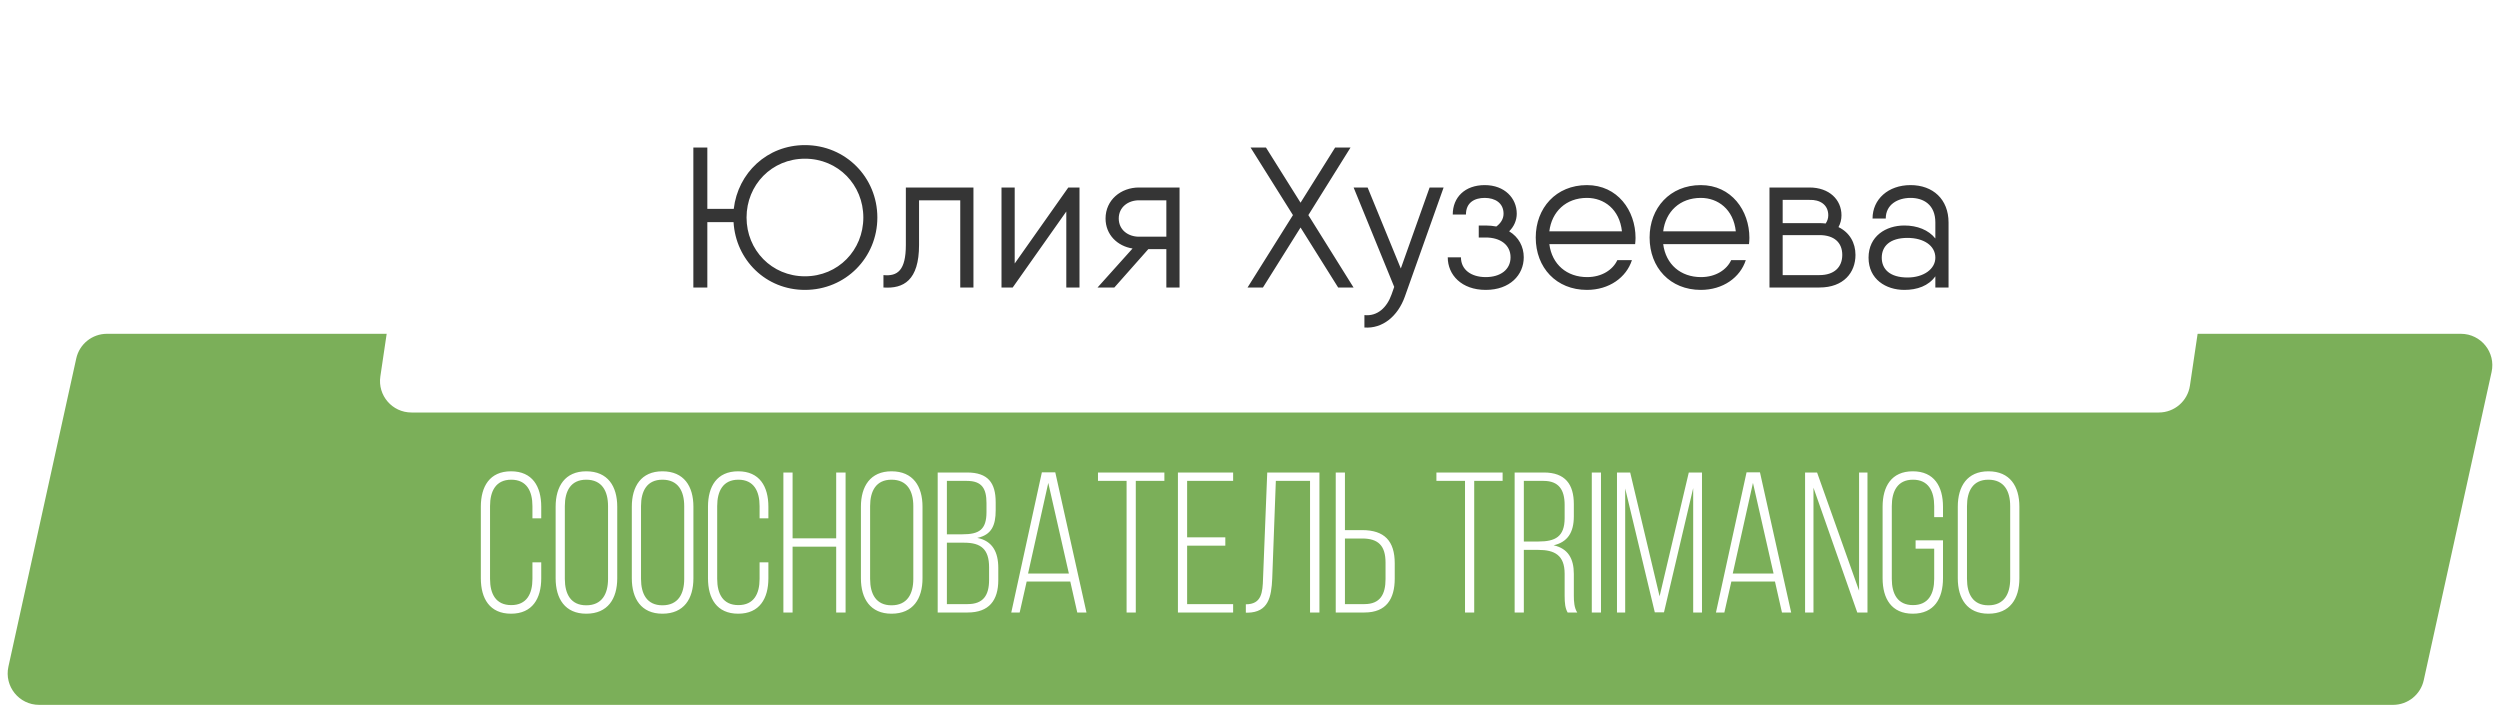 <?xml version="1.0" encoding="UTF-8"?> <svg xmlns="http://www.w3.org/2000/svg" width="200" height="57" viewBox="0 0 200 57" fill="none"> <path d="M6.1 28.678C6.353 27.525 7.375 26.704 8.556 26.704H196.87C198.478 26.704 199.673 28.19 199.327 29.76L193.9 54.414C193.647 55.567 192.625 56.389 191.444 56.389H3.13C1.522 56.389 0.327 54.902 0.673 53.332L6.1 28.678Z" fill="#7BAF59"></path> <g filter="url(#filter0_b_462_35)"> <path d="M34.575 2.147C34.758 0.913 35.816 0 37.063 0H176.853C178.389 0 179.567 1.365 179.341 2.885L175.194 30.853C175.011 32.087 173.953 33 172.706 33H32.916C31.38 33 30.202 31.635 30.428 30.115L34.575 2.147Z" fill="white"></path> </g> <path d="M64.395 11.608C61.371 11.608 59.035 13.832 58.7 16.712H56.587V11.8H55.468V23H56.587V17.768H58.684C58.859 20.792 61.26 23.192 64.395 23.192C67.659 23.192 70.188 20.6 70.188 17.4C70.188 14.2 67.659 11.608 64.395 11.608ZM64.395 22.104C61.739 22.104 59.724 20.008 59.724 17.4C59.724 14.792 61.739 12.696 64.395 12.696C67.052 12.696 69.067 14.792 69.067 17.4C69.067 20.008 67.052 22.104 64.395 22.104ZM77.876 15H73.524H72.468V19.592C72.468 21.624 71.812 22.12 70.676 22.008V23C72.276 23.112 73.524 22.44 73.524 19.592V16.024H76.82V23H77.876V15ZM85.464 15L81.176 21.08V15H80.12V23H81.016L85.304 16.92V23H86.36V15H85.464ZM94.364 15H91.116C89.66 15 88.444 16.008 88.444 17.48C88.444 18.776 89.388 19.688 90.604 19.88L87.804 23H89.148L91.868 19.928H93.308V23H94.364V15ZM91.116 18.936C90.252 18.936 89.5 18.392 89.5 17.48C89.5 16.568 90.252 16.024 91.116 16.024H93.308V18.936H91.116ZM108.284 23L104.668 17.208L108.044 11.8H106.812L104.044 16.216L101.276 11.8H100.044L103.436 17.208L99.804 23H101.036L104.044 18.2L107.052 23H108.284ZM114.369 15L112.065 21.48L109.409 15H108.289L111.537 22.952L111.329 23.544C110.961 24.6 110.193 25.32 109.153 25.208V26.2C110.593 26.312 111.825 25.304 112.385 23.736L115.489 15H114.369ZM120.732 18.504C121.116 18.136 121.34 17.624 121.34 17.096C121.34 15.848 120.364 14.808 118.78 14.808C117.196 14.808 116.22 15.784 116.22 17.16H117.276C117.276 16.2 117.964 15.832 118.78 15.832C119.596 15.832 120.284 16.232 120.284 17.096C120.284 17.544 120.028 17.88 119.708 18.12C119.436 18.072 119.164 18.04 118.86 18.04H118.3V19H118.86C120.028 19 120.844 19.592 120.844 20.584C120.844 21.576 120.028 22.168 118.86 22.168C117.692 22.168 116.876 21.576 116.876 20.584H115.82C115.82 21.992 116.924 23.192 118.86 23.192C120.796 23.192 121.9 21.992 121.9 20.584C121.9 19.736 121.5 18.968 120.732 18.504ZM126.955 14.808C124.475 14.808 122.859 16.648 122.859 19C122.859 21.416 124.507 23.192 126.955 23.192C128.731 23.192 130.107 22.2 130.555 20.808H129.387C129.035 21.576 128.155 22.168 126.971 22.168C125.355 22.168 124.155 21.16 123.947 19.528H129.755H130.811C130.827 19.368 130.843 19.192 130.843 19.032C130.843 16.84 129.403 14.808 126.955 14.808ZM126.955 15.832C128.331 15.832 129.563 16.744 129.755 18.504H123.947C124.139 16.936 125.275 15.832 126.955 15.832ZM136.064 14.808C133.584 14.808 131.968 16.648 131.968 19C131.968 21.416 133.616 23.192 136.064 23.192C137.84 23.192 139.216 22.2 139.664 20.808H138.496C138.144 21.576 137.264 22.168 136.08 22.168C134.464 22.168 133.264 21.16 133.056 19.528H138.864H139.92C139.936 19.368 139.952 19.192 139.952 19.032C139.952 16.84 138.512 14.808 136.064 14.808ZM136.064 15.832C137.44 15.832 138.672 16.744 138.864 18.504H133.056C133.248 16.936 134.384 15.832 136.064 15.832ZM147.078 18.168C147.238 17.88 147.318 17.56 147.318 17.224C147.318 15.976 146.342 15 144.758 15H141.558V15.992V18.808V23H145.558C147.494 23 148.438 21.8 148.438 20.392C148.438 19.432 147.974 18.6 147.078 18.168ZM142.614 15.992H144.758C145.574 15.96 146.262 16.36 146.262 17.224C146.262 17.48 146.182 17.688 146.054 17.88C145.894 17.864 145.734 17.848 145.558 17.848H142.614V15.992ZM145.558 22.008H142.614V18.808H145.558C146.726 18.808 147.382 19.4 147.382 20.392C147.382 21.384 146.726 22.008 145.558 22.008ZM152.844 14.808C151.052 14.808 149.804 15.944 149.804 17.48H150.86C150.86 16.36 151.82 15.832 152.844 15.832C153.868 15.832 154.828 16.36 154.828 17.8V19.08C154.284 18.392 153.372 18.04 152.348 18.04C150.876 18.04 149.484 18.888 149.484 20.616C149.484 22.344 150.876 23.192 152.348 23.192C153.372 23.192 154.284 22.872 154.828 22.104V23H155.884V17.8C155.884 15.944 154.636 14.808 152.844 14.808ZM152.604 22.2C151.18 22.2 150.54 21.528 150.54 20.616C150.54 19.704 151.18 19.032 152.604 19.032C153.884 19.032 154.828 19.64 154.828 20.616C154.828 21.528 153.884 22.2 152.604 22.2Z" fill="#353535"></path> <path d="M40.883 37.704C39.171 37.704 38.467 38.92 38.467 40.536V46.264C38.467 47.88 39.171 49.096 40.883 49.096C42.595 49.096 43.299 47.88 43.299 46.264V44.984H42.595V46.312C42.595 47.512 42.131 48.408 40.899 48.408C39.667 48.408 39.203 47.512 39.203 46.312V40.488C39.203 39.288 39.667 38.376 40.899 38.376C42.131 38.376 42.595 39.288 42.595 40.488V41.464H43.299V40.536C43.299 38.92 42.595 37.704 40.883 37.704ZM44.451 46.264C44.451 47.896 45.203 49.096 46.899 49.096C48.627 49.096 49.379 47.896 49.379 46.264V40.536C49.379 38.904 48.627 37.704 46.899 37.704C45.203 37.704 44.451 38.904 44.451 40.536V46.264ZM45.187 40.488C45.187 39.272 45.667 38.376 46.899 38.376C48.147 38.376 48.643 39.272 48.643 40.488V46.312C48.643 47.528 48.147 48.424 46.899 48.424C45.667 48.424 45.187 47.528 45.187 46.312V40.488ZM50.545 46.264C50.545 47.896 51.297 49.096 52.993 49.096C54.721 49.096 55.473 47.896 55.473 46.264V40.536C55.473 38.904 54.721 37.704 52.993 37.704C51.297 37.704 50.545 38.904 50.545 40.536V46.264ZM51.281 40.488C51.281 39.272 51.761 38.376 52.993 38.376C54.241 38.376 54.737 39.272 54.737 40.488V46.312C54.737 47.528 54.241 48.424 52.993 48.424C51.761 48.424 51.281 47.528 51.281 46.312V40.488ZM59.055 37.704C57.343 37.704 56.639 38.92 56.639 40.536V46.264C56.639 47.88 57.343 49.096 59.055 49.096C60.767 49.096 61.471 47.88 61.471 46.264V44.984H60.767V46.312C60.767 47.512 60.303 48.408 59.071 48.408C57.839 48.408 57.375 47.512 57.375 46.312V40.488C57.375 39.288 57.839 38.376 59.071 38.376C60.303 38.376 60.767 39.288 60.767 40.488V41.464H61.471V40.536C61.471 38.92 60.767 37.704 59.055 37.704ZM66.895 43.736V49H67.647V37.8H66.895V43.064H63.407V37.8H62.671V49H63.407V43.736H66.895ZM68.873 46.264C68.873 47.896 69.625 49.096 71.321 49.096C73.049 49.096 73.801 47.896 73.801 46.264V40.536C73.801 38.904 73.049 37.704 71.321 37.704C69.625 37.704 68.873 38.904 68.873 40.536V46.264ZM69.609 40.488C69.609 39.272 70.089 38.376 71.321 38.376C72.569 38.376 73.065 39.272 73.065 40.488V46.312C73.065 47.528 72.569 48.424 71.321 48.424C70.089 48.424 69.609 47.528 69.609 46.312V40.488ZM75.015 37.8V49H77.415C79.127 49 79.863 48.024 79.863 46.408V45.432C79.863 44.168 79.399 43.272 78.183 43.032C79.319 42.792 79.655 42.04 79.655 40.824V40.184C79.655 38.632 79.047 37.8 77.367 37.8H75.015ZM75.751 42.744V38.472H77.351C78.551 38.472 78.919 39.08 78.919 40.248V40.968C78.919 42.392 78.311 42.744 76.999 42.744H75.751ZM75.751 48.328V43.416H77.143C78.471 43.416 79.127 43.928 79.127 45.384V46.392C79.127 47.64 78.647 48.328 77.415 48.328H75.751ZM85.622 46.52L86.182 49H86.918L84.422 37.784H83.35L80.902 49H81.574L82.134 46.52H85.622ZM83.862 38.632L85.51 45.88H82.246L83.862 38.632ZM90.863 49V38.472H93.151V37.8H87.839V38.472H90.127V49H90.863ZM94.97 42.984V38.472H98.65V37.8H94.234V49H98.65V48.328H94.97V43.656H98.026V42.984H94.97ZM104.803 38.472V49H105.555V37.8H101.379L101.043 46.28C101.011 47.4 100.931 48.344 99.667 48.344V49.016H99.811C101.459 48.984 101.715 47.784 101.779 46.264L102.067 38.472H104.803ZM107.595 42.408V37.8H106.859V49H109.163C110.907 49 111.579 47.912 111.579 46.28V45.064C111.579 43.288 110.763 42.408 108.971 42.408H107.595ZM107.595 48.328V43.08H108.971C110.267 43.08 110.843 43.656 110.843 45.016V46.328C110.843 47.544 110.411 48.328 109.163 48.328H107.595ZM117.937 49V38.472H120.209V37.8H114.913V38.472H117.201V49H117.937ZM121.171 37.8V49H121.907V43.992H123.075C124.355 43.992 125.171 44.408 125.171 45.896V47.656C125.171 48.264 125.219 48.664 125.411 49H126.179C125.939 48.632 125.907 48.12 125.907 47.656V45.912C125.907 44.696 125.443 43.88 124.291 43.624C125.395 43.368 125.907 42.616 125.907 41.304V40.328C125.907 38.744 125.219 37.8 123.507 37.8H121.171ZM121.907 43.32V38.472H123.491C124.707 38.472 125.171 39.192 125.171 40.392V41.448C125.171 42.952 124.403 43.32 123.091 43.32H121.907ZM127.343 37.8V49H128.079V37.8H127.343ZM135.455 39.048V49H136.159V37.8H135.103L132.767 47.704L130.415 37.8H129.359V49H130.015V39.08L132.383 48.984H133.119L135.455 39.048ZM141.997 46.52L142.557 49H143.293L140.797 37.784H139.725L137.277 49H137.949L138.509 46.52H141.997ZM140.237 38.632L141.885 45.88H138.621L140.237 38.632ZM145.078 39.016L148.582 49H149.398V37.8H148.726V47.256L145.366 37.8H144.406V49H145.078V39.016ZM153.024 37.704C151.312 37.704 150.608 38.92 150.608 40.536V46.264C150.608 47.88 151.312 49.096 153.024 49.096C154.736 49.096 155.44 47.88 155.44 46.264V43.224H153.248V43.896H154.736V46.312C154.736 47.512 154.272 48.408 153.04 48.408C151.808 48.408 151.344 47.512 151.344 46.312V40.488C151.344 39.288 151.808 38.376 153.04 38.376C154.272 38.376 154.736 39.288 154.736 40.488V41.368H155.44V40.536C155.44 38.92 154.736 37.704 153.024 37.704ZM156.623 46.264C156.623 47.896 157.375 49.096 159.071 49.096C160.799 49.096 161.551 47.896 161.551 46.264V40.536C161.551 38.904 160.799 37.704 159.071 37.704C157.375 37.704 156.623 38.904 156.623 40.536V46.264ZM157.359 40.488C157.359 39.272 157.839 38.376 159.071 38.376C160.319 38.376 160.815 39.272 160.815 40.488V46.312C160.815 47.528 160.319 48.424 159.071 48.424C157.839 48.424 157.359 47.528 157.359 46.312V40.488Z" fill="white"></path> <defs> <filter id="filter0_b_462_35" x="26.4" y="-4" width="156.969" height="41" filterUnits="userSpaceOnUse" color-interpolation-filters="sRGB"> <feFlood flood-opacity="0" result="BackgroundImageFix"></feFlood> <feGaussianBlur in="BackgroundImage" stdDeviation="2"></feGaussianBlur> <feComposite in2="SourceAlpha" operator="in" result="effect1_backgroundBlur_462_35"></feComposite> <feBlend mode="normal" in="SourceGraphic" in2="effect1_backgroundBlur_462_35" result="shape"></feBlend> </filter> </defs> </svg> 